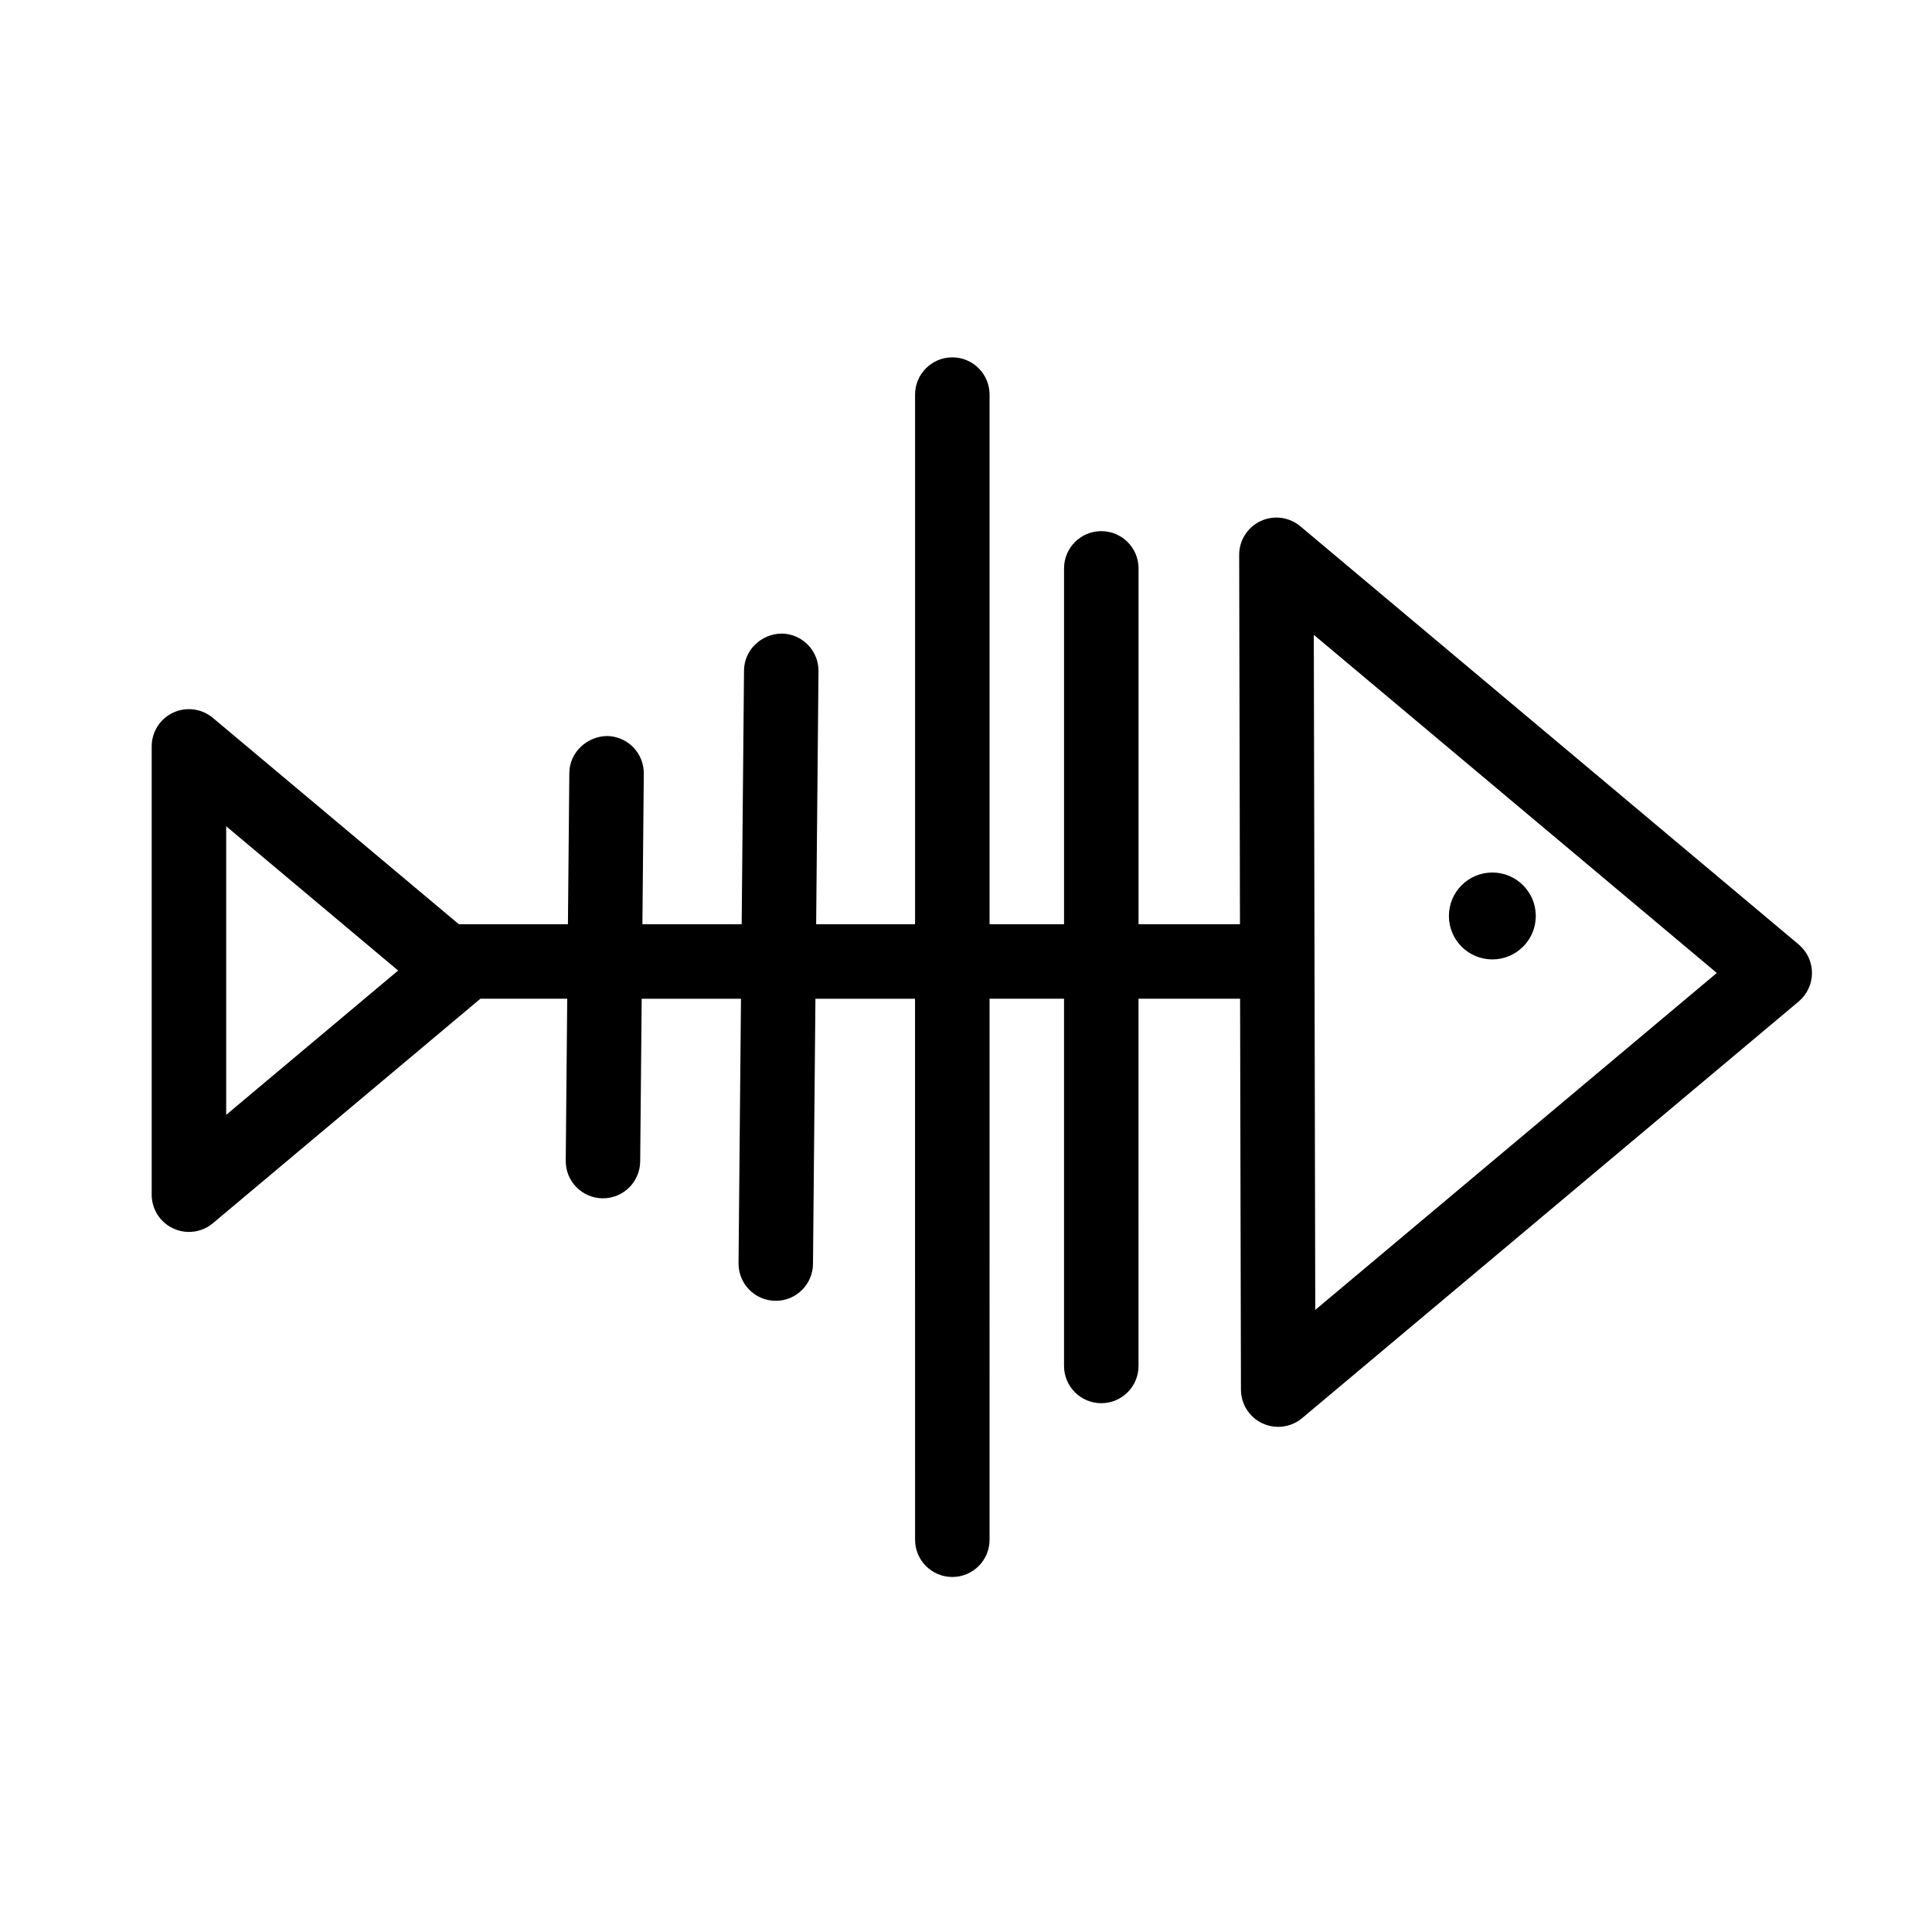 <?xml version="1.0" encoding="UTF-8"?>
<!-- The Best Svg Icon site in the world: iconSvg.co, Visit us! https://iconsvg.co -->
<svg fill="#000000" width="800px" height="800px" version="1.1" viewBox="144 144 512 512" xmlns="http://www.w3.org/2000/svg">
 <g>
  <path d="m184.2 341.8v118.81c0 3.836 2.223 7.324 5.699 8.941 1.328 0.621 2.75 0.926 4.168 0.926 2.281 0 4.535-0.785 6.348-2.309l70.824-59.434c0.02-0.02 0.035-0.039 0.055-0.059h23.027l-0.395 42.93c-0.051 5.445 4.328 9.91 9.777 9.961h0.09c5.406 0 9.812-4.359 9.863-9.777l0.398-43.109h26.312l-0.645 70.086c-0.051 5.445 4.328 9.91 9.777 9.961h0.09c5.406 0 9.812-4.359 9.863-9.777l0.645-70.266h26.395l0.012 143.36c0 5.453 4.418 9.871 9.871 9.871s9.871-4.418 9.871-9.871l-0.004-143.37h19.738v97.316c0 5.453 4.418 9.871 9.871 9.871s9.871-4.418 9.871-9.871l-0.004-97.316h26.918l0.227 103.61c0.012 3.828 2.231 7.309 5.707 8.926 1.324 0.613 2.746 0.918 4.156 0.918 2.281 0 4.535-0.785 6.348-2.309l131.59-110.41c2.231-1.875 3.527-4.641 3.527-7.559 0-2.918-1.289-5.688-3.527-7.559l-132.06-110.82c-2.949-2.469-7.047-3.004-10.523-1.379-3.481 1.629-5.699 5.125-5.688 8.961l0.211 97.879h-26.879v-94.305c0-5.453-4.418-9.871-9.871-9.871s-9.871 4.418-9.871 9.871v94.305h-19.738v-140.36c0-5.453-4.418-9.871-9.871-9.871s-9.871 4.418-9.871 9.871v140.36h-26.215l0.621-67.07c0.051-5.445-4.328-9.91-9.777-9.961-5.367 0.074-9.91 4.328-9.961 9.777l-0.621 67.254-26.305-0.004 0.367-39.918c0.051-5.445-4.328-9.91-9.777-9.961-5.289 0.109-9.91 4.328-9.961 9.777l-0.367 40.098h-28.914l-65.184-54.684c-2.949-2.465-7.039-2.996-10.516-1.387-3.477 1.617-5.695 5.109-5.695 8.945zm307.97-29.566 106.8 89.613-106.41 89.289zm-288.23 50.73 45.57 38.238-45.57 38.246z"/>
  <path d="m551 386.74c0 6.359-5.156 11.512-11.512 11.512-6.359 0-11.512-5.152-11.512-11.512 0-6.356 5.152-11.512 11.512-11.512 6.356 0 11.512 5.156 11.512 11.512"/>
 </g>
</svg>